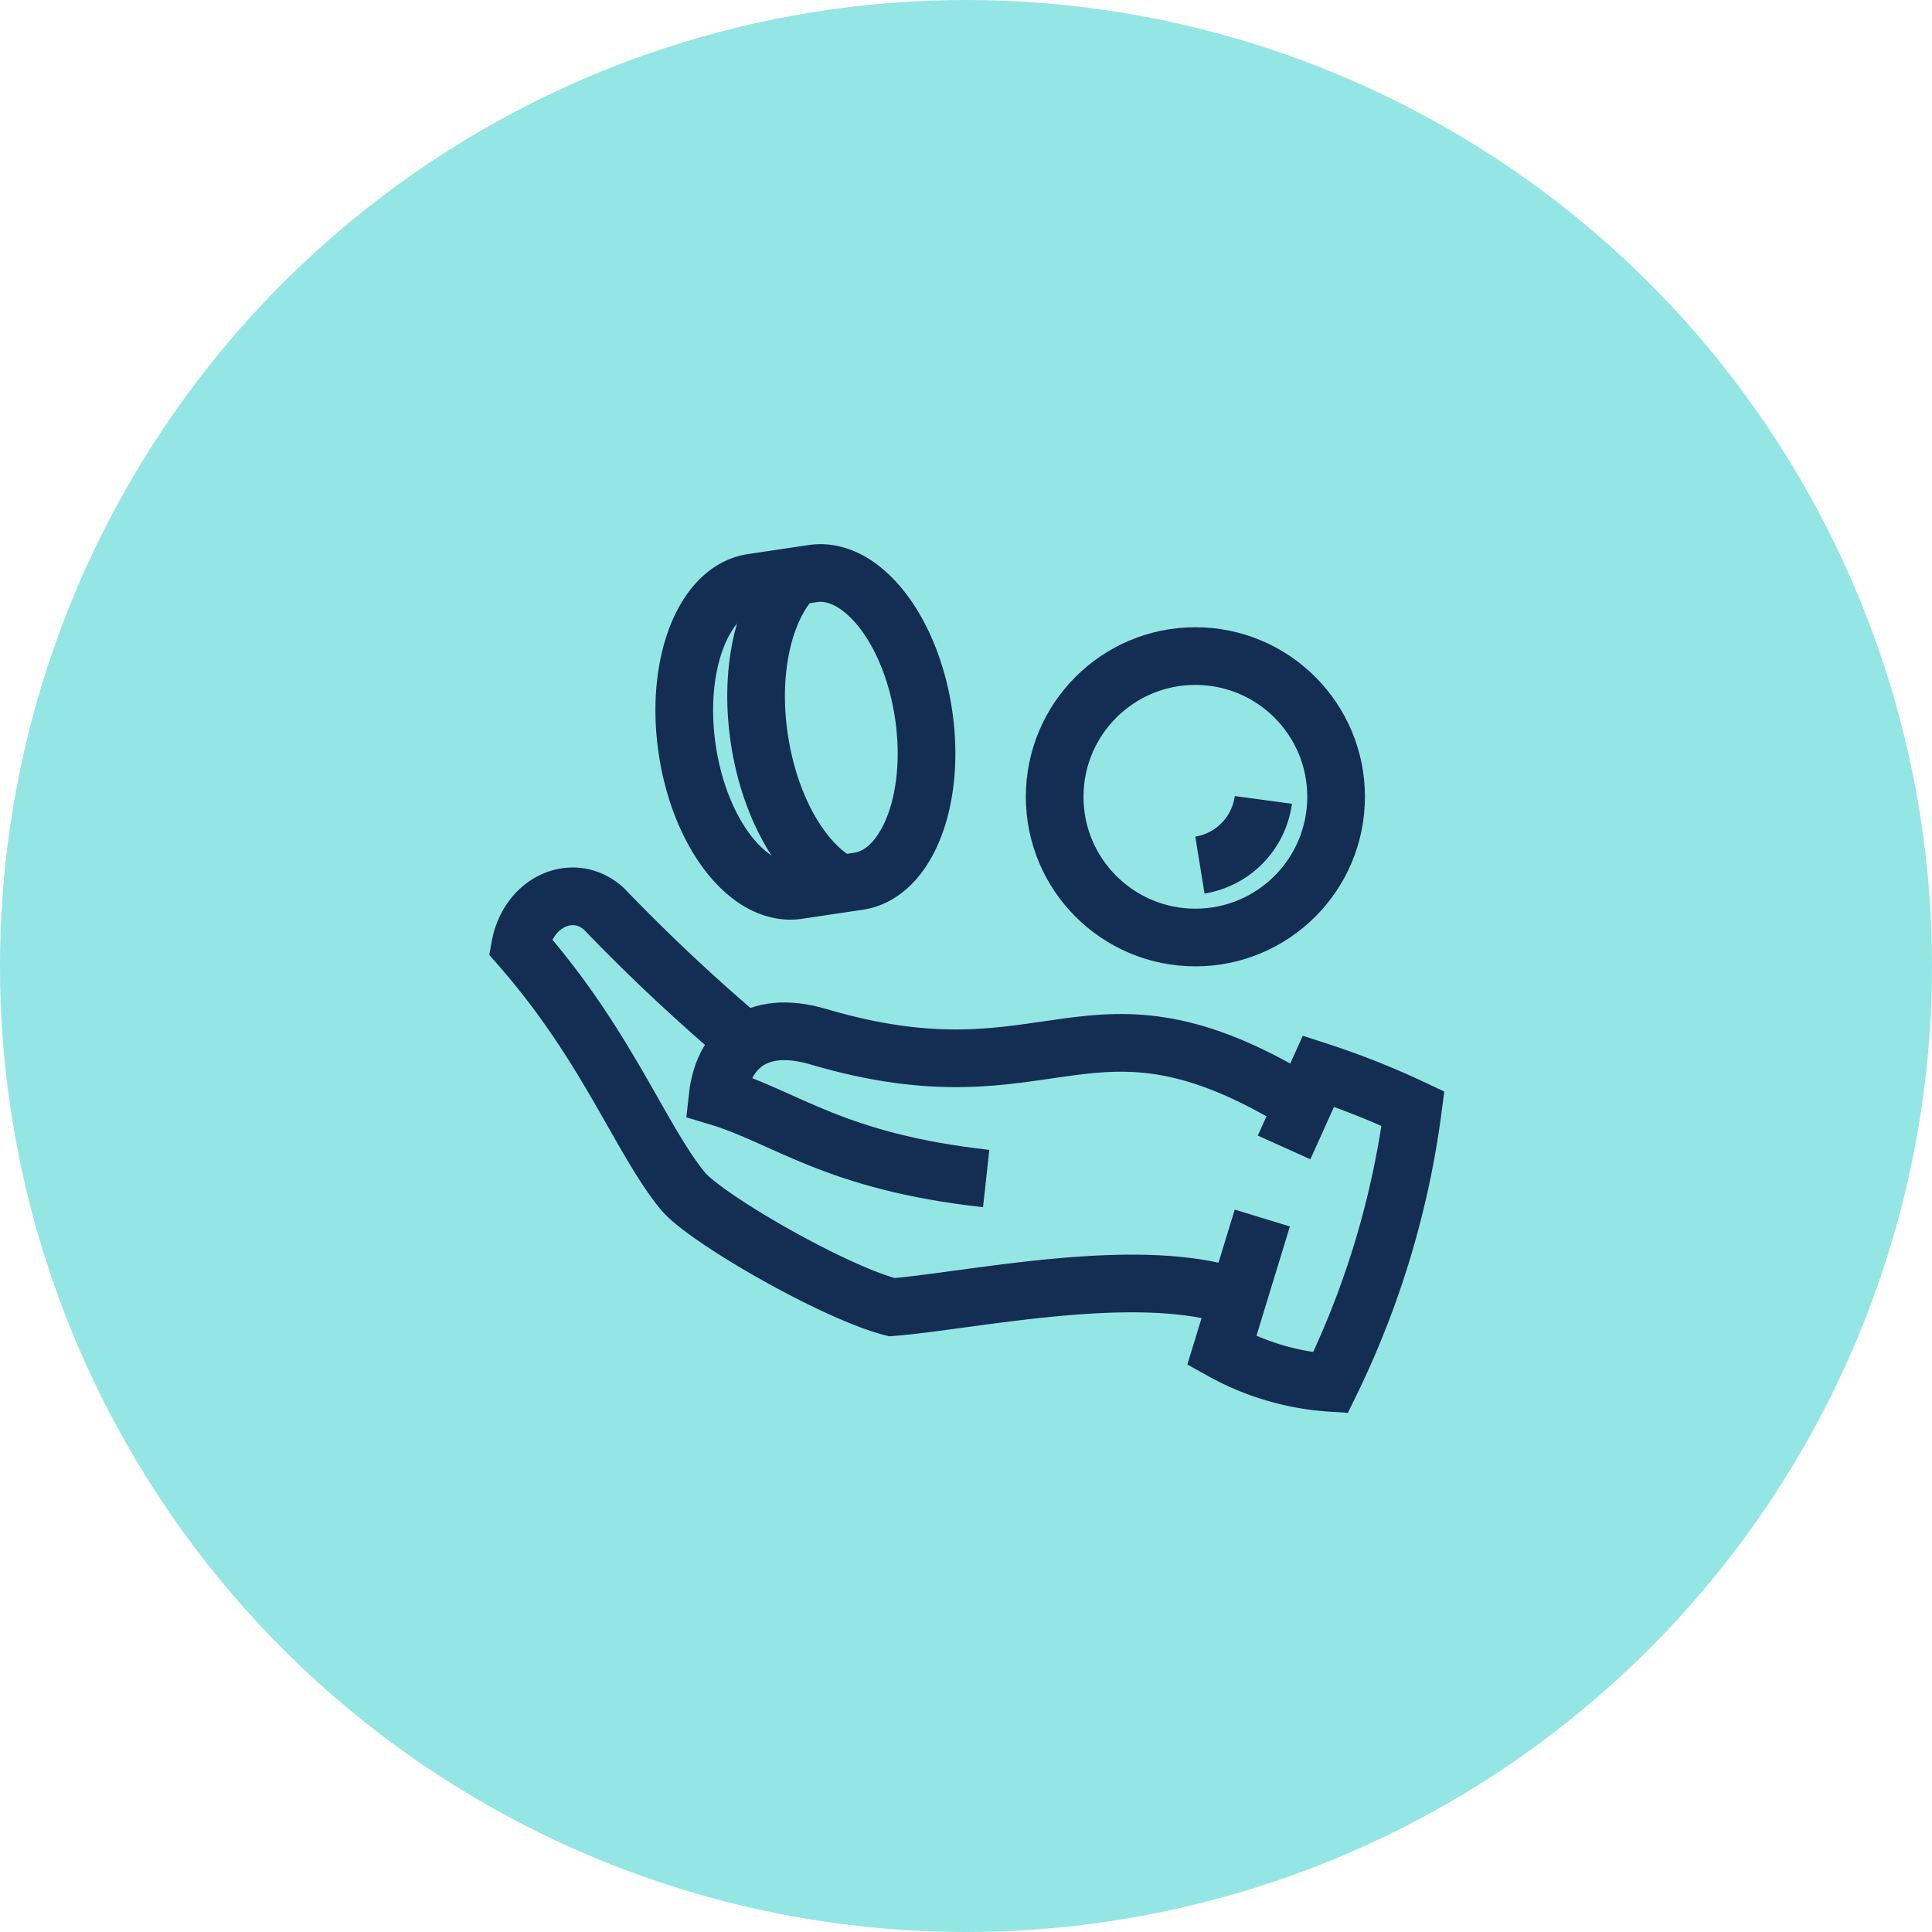 <?xml version="1.0" encoding="UTF-8"?>
<svg xmlns="http://www.w3.org/2000/svg" width="67" height="67" viewBox="0 0 67 67">
  <g id="Grupo_1906" data-name="Grupo 1906" transform="translate(-554 -1885)">
    <circle id="Elipse_1" data-name="Elipse 1" cx="33.5" cy="33.5" r="33.5" transform="translate(554 1885)" fill="#94e6e4"></circle>
    <g id="Payment_2" data-name="Payment 2" transform="translate(572.037 1904.871)">
      <path id="Trazado_603" data-name="Trazado 603" d="M35.376,38.061c-7.422-4.5-8.47.154-16.678-2.27-2.224-.657-3.323.483-3.5,2.075,2.363.709,4.042,2.26,9.313,2.841" transform="translate(-8.348 -19.708)" fill="none" stroke="#142d53" stroke-width="2"></path>
      <path id="Trazado_604" data-name="Trazado 604" d="M9.632,31.493a65.046,65.046,0,0,1-4.864-4.566c-1.043-.95-2.615-.272-2.907,1.3,3.015,3.441,4.166,6.678,5.64,8.48.765.935,5.214,3.508,7.248,4.032,2.753-.216,8.686-1.541,12.066-.293" transform="translate(-1.86 -15.278)" fill="none" stroke="#142d53" stroke-width="2"></path>
      <path id="Trazado_605" data-name="Trazado 605" d="M50.637,43.385l-1.407,4.6A8.985,8.985,0,0,0,53,49.1a30.741,30.741,0,0,0,2.861-9.508,27.874,27.874,0,0,0-3.277-1.3l-1.192,2.645" transform="translate(-24.898 -21.016)" fill="none" stroke="#142d53" stroke-width="2"></path>
      <ellipse id="Elipse_253" data-name="Elipse 253" cx="4.88" cy="4.88" rx="4.88" ry="4.88" transform="translate(18.538 2.881)" fill="none" stroke="#142d53" stroke-width="2"></ellipse>
      <path id="Trazado_606" data-name="Trazado 606" d="M20.88,15.514c-1.387-.627-2.6-2.609-2.974-5.106s.221-4.746,1.361-5.748" transform="translate(-9.611 -4.66)" fill="none" stroke="#142d53" stroke-width="2"></path>
      <path id="Trazado_607" data-name="Trazado 607" d="M17.4,4.681s-1.731.257-2.1.313c-1.685.252-2.692,2.841-2.255,5.789s2.157,5.131,3.842,4.88c.37-.057,2.1-.313,2.1-.313,1.685-.252,2.692-2.841,2.255-5.789S19.084,4.43,17.4,4.681ZM33.025,12.53a2.648,2.648,0,0,1-2.2,2.26" transform="translate(-7.25 -4.661)" fill="none" stroke="#142d53" stroke-width="2"></path>
    </g>
  </g>
</svg>
